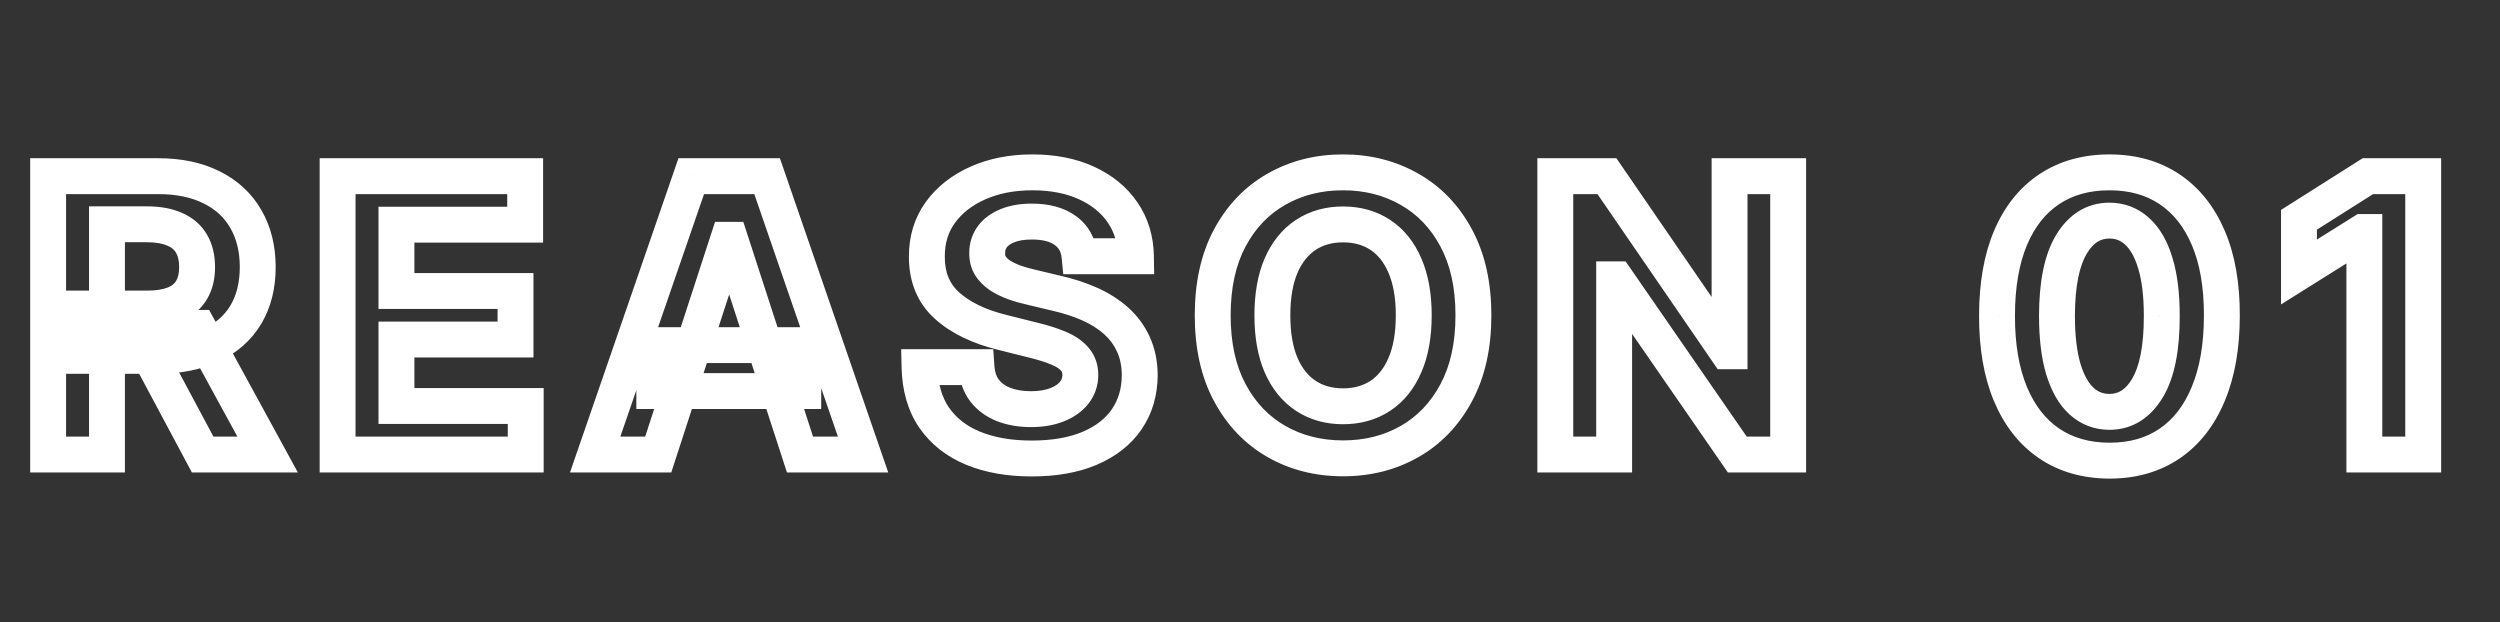 <svg width="209" height="52" viewBox="0 0 209 52" fill="none" xmlns="http://www.w3.org/2000/svg">
<rect x="0" y="0" width="209" height="52" fill="#333333" stroke="none"/>
<mask id="path-1-outside-1_2091_10120" maskUnits="userSpaceOnUse" x="2" y="12" width="203" height="29" fill="black">
<rect fill="white" x="2" y="12" width="203" height="29"/>
<path d="M4.023 38V14.727H13.204C14.962 14.727 16.462 15.042 17.704 15.671C18.954 16.292 19.905 17.174 20.557 18.318C21.216 19.454 21.546 20.792 21.546 22.329C21.546 23.875 21.212 25.204 20.546 26.318C19.879 27.424 18.913 28.273 17.648 28.864C16.39 29.454 14.867 29.75 13.079 29.75H6.932V25.796H12.284C13.223 25.796 14.004 25.667 14.625 25.409C15.246 25.151 15.708 24.765 16.011 24.25C16.322 23.735 16.477 23.095 16.477 22.329C16.477 21.557 16.322 20.905 16.011 20.375C15.708 19.845 15.242 19.443 14.614 19.171C13.992 18.89 13.208 18.75 12.261 18.75H8.943V38H4.023ZM16.591 27.409L22.375 38H16.943L11.284 27.409H16.591ZM28.223 38V14.727H43.904V18.784H33.143V24.329H43.098V28.386H33.143V33.943H43.95V38H28.223ZM55.028 38H49.755L57.789 14.727H64.13L72.153 38H66.88L61.051 20.046H60.869L55.028 38ZM54.698 28.852H67.153V32.693H54.698V28.852ZM90.248 21.421C90.157 20.504 89.767 19.792 89.077 19.284C88.388 18.776 87.452 18.523 86.27 18.523C85.467 18.523 84.789 18.636 84.236 18.864C83.683 19.083 83.259 19.39 82.964 19.784C82.676 20.178 82.532 20.625 82.532 21.125C82.517 21.542 82.604 21.905 82.793 22.216C82.99 22.526 83.259 22.796 83.6 23.023C83.941 23.242 84.335 23.436 84.782 23.602C85.229 23.761 85.706 23.898 86.214 24.011L88.305 24.511C89.32 24.739 90.251 25.042 91.1 25.421C91.948 25.799 92.683 26.265 93.305 26.818C93.926 27.371 94.407 28.023 94.748 28.773C95.096 29.523 95.274 30.383 95.282 31.352C95.274 32.776 94.911 34.011 94.191 35.057C93.479 36.095 92.448 36.901 91.1 37.477C89.759 38.045 88.142 38.33 86.248 38.33C84.369 38.33 82.733 38.042 81.339 37.466C79.952 36.89 78.869 36.038 78.089 34.909C77.316 33.773 76.911 32.367 76.873 30.693H81.634C81.687 31.474 81.911 32.125 82.305 32.648C82.706 33.163 83.24 33.553 83.907 33.818C84.581 34.076 85.342 34.205 86.191 34.205C87.024 34.205 87.748 34.083 88.361 33.841C88.983 33.599 89.464 33.261 89.805 32.83C90.145 32.398 90.316 31.901 90.316 31.341C90.316 30.818 90.161 30.379 89.85 30.023C89.547 29.667 89.1 29.364 88.509 29.114C87.926 28.864 87.21 28.636 86.361 28.432L83.827 27.796C81.865 27.318 80.316 26.572 79.18 25.557C78.043 24.542 77.479 23.174 77.486 21.454C77.479 20.046 77.854 18.814 78.611 17.761C79.376 16.708 80.426 15.886 81.759 15.296C83.092 14.704 84.608 14.409 86.305 14.409C88.032 14.409 89.539 14.704 90.827 15.296C92.123 15.886 93.13 16.708 93.85 17.761C94.57 18.814 94.941 20.034 94.964 21.421H90.248ZM123.178 26.364C123.178 28.901 122.697 31.061 121.735 32.841C120.78 34.621 119.477 35.981 117.826 36.92C116.182 37.852 114.333 38.318 112.28 38.318C110.212 38.318 108.356 37.849 106.712 36.909C105.068 35.97 103.769 34.61 102.814 32.83C101.86 31.049 101.382 28.894 101.382 26.364C101.382 23.826 101.86 21.667 102.814 19.886C103.769 18.106 105.068 16.75 106.712 15.818C108.356 14.879 110.212 14.409 112.28 14.409C114.333 14.409 116.182 14.879 117.826 15.818C119.477 16.75 120.78 18.106 121.735 19.886C122.697 21.667 123.178 23.826 123.178 26.364ZM118.189 26.364C118.189 24.72 117.943 23.333 117.451 22.204C116.966 21.076 116.28 20.22 115.394 19.636C114.507 19.053 113.47 18.761 112.28 18.761C111.091 18.761 110.053 19.053 109.166 19.636C108.28 20.22 107.591 21.076 107.098 22.204C106.613 23.333 106.371 24.72 106.371 26.364C106.371 28.008 106.613 29.394 107.098 30.523C107.591 31.651 108.28 32.508 109.166 33.091C110.053 33.674 111.091 33.966 112.28 33.966C113.47 33.966 114.507 33.674 115.394 33.091C116.28 32.508 116.966 31.651 117.451 30.523C117.943 29.394 118.189 28.008 118.189 26.364ZM149.489 14.727V38H145.239L135.114 23.352H134.943V38H130.023V14.727H134.341L144.386 29.364H144.591V14.727H149.489ZM176.349 38.511C174.394 38.504 172.712 38.023 171.303 37.068C169.902 36.114 168.822 34.731 168.065 32.92C167.315 31.11 166.944 28.932 166.951 26.386C166.951 23.849 167.326 21.686 168.076 19.898C168.834 18.11 169.913 16.75 171.315 15.818C172.724 14.879 174.402 14.409 176.349 14.409C178.296 14.409 179.97 14.879 181.372 15.818C182.781 16.758 183.864 18.121 184.622 19.909C185.379 21.689 185.754 23.849 185.747 26.386C185.747 28.939 185.368 31.121 184.61 32.932C183.86 34.742 182.784 36.125 181.383 37.08C179.981 38.034 178.303 38.511 176.349 38.511ZM176.349 34.432C177.682 34.432 178.747 33.761 179.542 32.42C180.337 31.079 180.731 29.068 180.724 26.386C180.724 24.621 180.542 23.151 180.178 21.977C179.822 20.803 179.315 19.921 178.656 19.329C178.004 18.739 177.235 18.443 176.349 18.443C175.023 18.443 173.962 19.106 173.167 20.432C172.372 21.758 171.97 23.742 171.962 26.386C171.962 28.174 172.141 29.667 172.497 30.864C172.86 32.053 173.372 32.947 174.031 33.545C174.69 34.136 175.462 34.432 176.349 34.432ZM202.58 14.727V38H197.66V19.398H197.523L192.194 22.739V18.375L197.955 14.727H202.58Z"/>
</mask>
<path d="M4.023 38H2.523V39.5H4.023V38ZM4.023 14.727V13.227H2.523V14.727H4.023ZM17.704 15.671L17.027 17.009L17.037 17.014L17.704 15.671ZM20.557 18.318L19.253 19.061L19.259 19.071L20.557 18.318ZM20.546 26.318L21.83 27.093L21.832 27.089L20.546 26.318ZM17.648 28.864L17.013 27.505L17.01 27.506L17.648 28.864ZM6.932 29.75H5.432V31.25H6.932V29.75ZM6.932 25.796V24.296H5.432V25.796H6.932ZM14.625 25.409L15.2 26.795H15.2L14.625 25.409ZM16.011 24.25L14.727 23.476L14.723 23.483L14.719 23.489L16.011 24.25ZM16.011 20.375L14.709 21.119L14.713 21.126L14.717 21.133L16.011 20.375ZM14.614 19.171L13.997 20.538L14.007 20.542L14.017 20.547L14.614 19.171ZM8.943 18.75V17.25H7.443V18.75H8.943ZM8.943 38V39.5H10.443V38H8.943ZM16.591 27.409L17.907 26.69L17.481 25.909H16.591V27.409ZM22.375 38V39.5H24.903L23.692 37.281L22.375 38ZM16.943 38L15.62 38.707L16.044 39.5H16.943V38ZM11.284 27.409V25.909H8.782L9.961 28.116L11.284 27.409ZM5.523 38V14.727H2.523V38H5.523ZM4.023 16.227H13.204V13.227H4.023V16.227ZM13.204 16.227C14.787 16.227 16.043 16.511 17.027 17.009L18.382 14.332C16.882 13.573 15.137 13.227 13.204 13.227V16.227ZM17.037 17.014C18.037 17.511 18.759 18.192 19.253 19.061L21.86 17.576C21.052 16.157 19.872 15.073 18.372 14.327L17.037 17.014ZM19.259 19.071C19.765 19.942 20.046 21.011 20.046 22.329H23.046C23.046 20.573 22.667 18.967 21.854 17.566L19.259 19.071ZM20.046 22.329C20.046 23.656 19.761 24.708 19.258 25.548L21.832 27.089C22.663 25.701 23.046 24.094 23.046 22.329H20.046ZM19.261 25.544C18.761 26.374 18.031 27.029 17.013 27.505L18.282 30.223C19.795 29.517 20.997 28.475 21.83 27.093L19.261 25.544ZM17.01 27.506C16 27.98 14.708 28.25 13.079 28.25V31.25C15.027 31.25 16.78 30.929 18.286 30.221L17.01 27.506ZM13.079 28.25H6.932V31.25H13.079V28.25ZM8.432 29.75V25.796H5.432V29.75H8.432ZM6.932 27.296H12.284V24.296H6.932V27.296ZM12.284 27.296C13.348 27.296 14.339 27.151 15.2 26.795L14.05 24.023C13.668 24.182 13.099 24.296 12.284 24.296V27.296ZM15.2 26.795C16.082 26.429 16.816 25.841 17.304 25.011L14.719 23.489C14.601 23.689 14.41 23.874 14.05 24.023L15.2 26.795ZM17.296 25.024C17.781 24.22 17.977 23.294 17.977 22.329H14.977C14.977 22.895 14.863 23.25 14.727 23.476L17.296 25.024ZM17.977 22.329C17.977 21.358 17.782 20.429 17.306 19.617L14.717 21.133C14.862 21.381 14.977 21.756 14.977 22.329H17.977ZM17.314 19.631C16.831 18.785 16.098 18.179 15.21 17.794L14.017 20.547C14.386 20.707 14.586 20.904 14.709 21.119L17.314 19.631ZM15.231 17.803C14.355 17.408 13.344 17.25 12.261 17.25V20.25C13.073 20.25 13.629 20.372 13.997 20.538L15.231 17.803ZM12.261 17.25H8.943V20.25H12.261V17.25ZM7.443 18.75V38H10.443V18.75H7.443ZM8.943 36.5H4.023V39.5H8.943V36.5ZM15.274 28.128L21.058 38.719L23.692 37.281L17.907 26.69L15.274 28.128ZM22.375 36.5H16.943V39.5H22.375V36.5ZM18.266 37.293L12.607 26.702L9.961 28.116L15.62 38.707L18.266 37.293ZM11.284 28.909H16.591V25.909H11.284V28.909ZM28.223 38H26.723V39.5H28.223V38ZM28.223 14.727V13.227H26.723V14.727H28.223ZM43.904 14.727H45.404V13.227H43.904V14.727ZM43.904 18.784V20.284H45.404V18.784H43.904ZM33.143 18.784V17.284H31.643V18.784H33.143ZM33.143 24.329H31.643V25.829H33.143V24.329ZM43.098 24.329H44.598V22.829H43.098V24.329ZM43.098 28.386V29.886H44.598V28.386H43.098ZM33.143 28.386V26.886H31.643V28.386H33.143ZM33.143 33.943H31.643V35.443H33.143V33.943ZM43.95 33.943H45.45V32.443H43.95V33.943ZM43.95 38V39.5H45.45V38H43.95ZM29.723 38V14.727H26.723V38H29.723ZM28.223 16.227H43.904V13.227H28.223V16.227ZM42.404 14.727V18.784H45.404V14.727H42.404ZM43.904 17.284H33.143V20.284H43.904V17.284ZM31.643 18.784V24.329H34.643V18.784H31.643ZM33.143 25.829H43.098V22.829H33.143V25.829ZM41.598 24.329V28.386H44.598V24.329H41.598ZM43.098 26.886H33.143V29.886H43.098V26.886ZM31.643 28.386V33.943H34.643V28.386H31.643ZM33.143 35.443H43.95V32.443H33.143V35.443ZM42.45 33.943V38H45.45V33.943H42.45ZM43.95 36.5H28.223V39.5H43.95V36.5ZM55.028 38V39.5H56.117L56.454 38.464L55.028 38ZM49.755 38L48.337 37.511L47.65 39.5H49.755V38ZM57.789 14.727V13.227H56.72L56.371 14.238L57.789 14.727ZM64.13 14.727L65.548 14.238L65.2 13.227H64.13V14.727ZM72.153 38V39.5H74.257L73.571 37.511L72.153 38ZM66.88 38L65.453 38.463L65.79 39.5H66.88V38ZM61.051 20.046L62.477 19.582L62.141 18.546H61.051V20.046ZM60.869 20.046V18.546H59.779L59.442 19.581L60.869 20.046ZM54.698 28.852V27.352H53.198V28.852H54.698ZM67.153 28.852H68.653V27.352H67.153V28.852ZM67.153 32.693V34.193H68.653V32.693H67.153ZM54.698 32.693H53.198V34.193H54.698V32.693ZM55.028 36.5H49.755V39.5H55.028V36.5ZM51.173 38.489L59.207 15.217L56.371 14.238L48.337 37.511L51.173 38.489ZM57.789 16.227H64.13V13.227H57.789V16.227ZM62.712 15.216L70.735 38.489L73.571 37.511L65.548 14.238L62.712 15.216ZM72.153 36.5H66.88V39.5H72.153V36.5ZM68.307 37.537L62.477 19.582L59.624 20.509L65.453 38.463L68.307 37.537ZM61.051 18.546H60.869V21.546H61.051V18.546ZM59.442 19.581L53.601 37.536L56.454 38.464L62.295 20.509L59.442 19.581ZM54.698 30.352H67.153V27.352H54.698V30.352ZM65.653 28.852V32.693H68.653V28.852H65.653ZM67.153 31.193H54.698V34.193H67.153V31.193ZM56.198 32.693V28.852H53.198V32.693H56.198ZM90.248 21.421L88.755 21.569L88.889 22.921H90.248V21.421ZM84.236 18.864L84.79 20.258L84.798 20.254L84.806 20.251L84.236 18.864ZM82.964 19.784L81.764 18.884L81.758 18.892L81.752 18.899L82.964 19.784ZM82.532 21.125L84.031 21.18L84.032 21.152V21.125H82.532ZM82.793 22.216L81.513 22.997L81.519 23.008L81.526 23.019L82.793 22.216ZM83.6 23.023L82.768 24.271L82.778 24.277L82.787 24.284L83.6 23.023ZM84.782 23.602L84.258 25.008L84.268 25.012L84.279 25.015L84.782 23.602ZM86.214 24.011L86.562 22.552L86.552 22.55L86.541 22.548L86.214 24.011ZM88.305 24.511L87.956 25.97L87.966 25.973L87.977 25.975L88.305 24.511ZM91.1 25.421L90.489 26.79L91.1 25.421ZM93.305 26.818L94.302 25.698L93.305 26.818ZM94.748 28.773L93.382 29.393L93.387 29.405L94.748 28.773ZM95.282 31.352L96.782 31.36L96.782 31.35L96.782 31.341L95.282 31.352ZM94.191 35.057L92.955 34.206L92.954 34.208L94.191 35.057ZM91.1 37.477L91.685 38.858L91.689 38.857L91.1 37.477ZM81.339 37.466L80.763 38.851L80.766 38.852L81.339 37.466ZM78.089 34.909L76.848 35.753L76.855 35.762L78.089 34.909ZM76.873 30.693V29.193H75.338L75.373 30.727L76.873 30.693ZM81.634 30.693L83.131 30.591L83.036 29.193H81.634V30.693ZM82.305 32.648L81.107 33.55L81.114 33.56L81.121 33.57L82.305 32.648ZM83.907 33.818L83.353 35.212L83.362 35.216L83.371 35.219L83.907 33.818ZM88.361 33.841L87.816 32.444L87.81 32.446L88.361 33.841ZM89.805 32.83L90.982 33.759L89.805 32.83ZM89.85 30.023L88.708 30.995L88.714 31.002L88.72 31.009L89.85 30.023ZM88.509 29.114L87.918 30.492L87.925 30.495L88.509 29.114ZM86.361 28.432L85.996 29.887L86.003 29.888L86.01 29.89L86.361 28.432ZM83.827 27.796L84.193 26.341L84.182 26.338L83.827 27.796ZM79.18 25.557L78.18 26.675V26.675L79.18 25.557ZM77.486 21.454L78.986 21.461L78.986 21.454L78.986 21.447L77.486 21.454ZM78.611 17.761L77.398 16.88L77.394 16.885L78.611 17.761ZM90.827 15.296L90.202 16.659L90.205 16.66L90.827 15.296ZM93.85 17.761L92.612 18.608V18.608L93.85 17.761ZM94.964 21.421V22.921H96.488L96.463 21.396L94.964 21.421ZM91.74 21.272C91.611 19.969 91.026 18.856 89.967 18.076L88.188 20.492C88.507 20.727 88.703 21.038 88.755 21.569L91.74 21.272ZM89.967 18.076C88.938 17.319 87.653 17.023 86.27 17.023V20.023C87.251 20.023 87.838 20.234 88.188 20.492L89.967 18.076ZM86.27 17.023C85.335 17.023 84.451 17.154 83.666 17.476L84.806 20.251C85.128 20.119 85.6 20.023 86.27 20.023V17.023ZM83.683 17.47C82.927 17.77 82.257 18.227 81.764 18.884L84.164 20.684C84.262 20.553 84.44 20.397 84.79 20.258L83.683 17.47ZM81.752 18.899C81.272 19.557 81.032 20.315 81.032 21.125H84.032C84.032 20.935 84.079 20.799 84.175 20.669L81.752 18.899ZM81.033 21.07C81.009 21.737 81.148 22.4 81.513 22.997L84.074 21.435C84.059 21.411 84.025 21.346 84.031 21.18L81.033 21.07ZM81.526 23.019C81.848 23.526 82.273 23.941 82.768 24.271L84.432 21.775C84.246 21.65 84.132 21.527 84.06 21.413L81.526 23.019ZM82.787 24.284C83.233 24.571 83.727 24.81 84.258 25.008L85.306 22.197C84.943 22.061 84.649 21.914 84.413 21.762L82.787 24.284ZM84.279 25.015C84.788 25.197 85.325 25.349 85.886 25.475L86.541 22.548C86.088 22.446 85.669 22.326 85.285 22.189L84.279 25.015ZM85.865 25.47L87.956 25.97L88.653 23.052L86.562 22.552L85.865 25.47ZM87.977 25.975C88.906 26.183 89.741 26.457 90.489 26.79L91.712 24.051C90.762 23.627 89.734 23.294 88.632 23.048L87.977 25.975ZM90.489 26.79C91.213 27.113 91.814 27.499 92.307 27.939L94.302 25.698C93.553 25.031 92.684 24.485 91.712 24.051L90.489 26.79ZM92.307 27.939C92.774 28.354 93.129 28.836 93.382 29.393L96.113 28.152C95.685 27.21 95.078 26.389 94.302 25.698L92.307 27.939ZM93.387 29.405C93.631 29.93 93.776 30.572 93.782 31.364L96.782 31.341C96.773 30.193 96.561 29.116 96.108 28.141L93.387 29.405ZM93.782 31.344C93.776 32.506 93.484 33.438 92.955 34.206L95.426 35.907C96.337 34.584 96.773 33.047 96.782 31.36L93.782 31.344ZM92.954 34.208C92.428 34.975 91.641 35.615 90.511 36.098L91.689 38.857C93.255 38.188 94.529 37.215 95.428 35.906L92.954 34.208ZM90.515 36.096C89.406 36.566 87.998 36.83 86.248 36.83V39.83C88.285 39.83 90.113 39.525 91.685 38.858L90.515 36.096ZM86.248 36.83C84.519 36.83 83.085 36.564 81.911 36.08L80.766 38.852C82.38 39.519 84.219 39.83 86.248 39.83V36.83ZM81.914 36.081C80.768 35.605 79.924 34.926 79.323 34.056L76.855 35.762C77.814 37.15 79.137 38.176 80.763 38.851L81.914 36.081ZM79.329 34.066C78.751 33.216 78.405 32.108 78.372 30.659L75.373 30.727C75.416 32.627 75.88 34.329 76.848 35.753L79.329 34.066ZM76.873 32.193H81.634V29.193H76.873V32.193ZM80.138 30.795C80.206 31.808 80.506 32.753 81.107 33.55L83.502 31.745C83.315 31.497 83.168 31.139 83.131 30.591L80.138 30.795ZM81.121 33.57C81.703 34.316 82.463 34.858 83.353 35.212L84.461 32.424C84.017 32.248 83.709 32.01 83.488 31.726L81.121 33.57ZM83.371 35.219C84.244 35.553 85.191 35.705 86.191 35.705V32.705C85.494 32.705 84.918 32.599 84.442 32.417L83.371 35.219ZM86.191 35.705C87.165 35.705 88.084 35.563 88.912 35.236L87.81 32.446C87.412 32.603 86.883 32.705 86.191 32.705V35.705ZM88.907 35.238C89.724 34.919 90.444 34.441 90.982 33.759L88.627 31.9C88.484 32.082 88.241 32.278 87.816 32.444L88.907 35.238ZM90.982 33.759C91.536 33.057 91.816 32.232 91.816 31.341H88.816C88.816 31.571 88.755 31.738 88.627 31.9L90.982 33.759ZM91.816 31.341C91.816 30.497 91.555 29.696 90.98 29.037L88.72 31.009C88.766 31.062 88.816 31.139 88.816 31.341H91.816ZM90.992 29.051C90.492 28.463 89.824 28.041 89.094 27.732L87.925 30.495C88.376 30.686 88.602 30.87 88.708 30.995L90.992 29.051ZM89.1 27.735C88.417 27.442 87.615 27.191 86.713 26.974L86.01 29.89C86.805 30.082 87.435 30.285 87.918 30.492L89.1 27.735ZM86.727 26.977L84.193 26.341L83.462 29.25L85.996 29.887L86.727 26.977ZM84.182 26.338C82.384 25.901 81.081 25.244 80.179 24.438L78.18 26.675C79.55 27.899 81.346 28.736 83.473 29.253L84.182 26.338ZM80.179 24.438C79.406 23.748 78.98 22.813 78.986 21.461L75.986 21.448C75.977 23.536 76.68 25.336 78.18 26.675L80.179 24.438ZM78.986 21.447C78.98 20.326 79.273 19.41 79.829 18.637L77.394 16.885C76.435 18.218 75.977 19.765 75.986 21.463L78.986 21.447ZM79.825 18.643C80.417 17.829 81.245 17.164 82.367 16.667L81.151 13.924C79.606 14.609 78.336 15.588 77.398 16.88L79.825 18.643ZM82.367 16.667C83.48 16.174 84.783 15.909 86.305 15.909V12.909C84.432 12.909 82.705 13.236 81.151 13.924L82.367 16.667ZM86.305 15.909C87.862 15.909 89.148 16.175 90.202 16.659L91.453 13.932C89.931 13.234 88.201 12.909 86.305 12.909V15.909ZM90.205 16.66C91.281 17.151 92.064 17.806 92.612 18.608L95.088 16.915C94.197 15.611 92.964 14.621 91.45 13.931L90.205 16.66ZM92.612 18.608C93.151 19.397 93.445 20.326 93.464 21.445L96.463 21.396C96.436 19.743 95.988 18.232 95.088 16.915L92.612 18.608ZM94.964 19.921H90.248V22.921H94.964V19.921ZM121.735 32.841L120.415 32.128L120.413 32.132L121.735 32.841ZM117.826 36.92L118.565 38.225L118.567 38.224L117.826 36.92ZM106.712 36.909L107.456 35.607L106.712 36.909ZM102.814 32.83L101.492 33.538L102.814 32.83ZM102.814 19.886L104.136 20.595V20.595L102.814 19.886ZM106.712 15.818L107.452 17.123L107.456 17.12L106.712 15.818ZM117.826 15.818L117.081 17.121L117.088 17.125L117.826 15.818ZM121.735 19.886L120.413 20.595L120.415 20.599L121.735 19.886ZM117.451 22.204L116.072 22.797L116.076 22.804L117.451 22.204ZM115.394 19.636L114.569 20.889L115.394 19.636ZM109.166 19.636L109.991 20.889L109.166 19.636ZM107.098 22.204L105.723 21.605L105.72 21.613L107.098 22.204ZM107.098 30.523L105.72 31.115L105.723 31.122L107.098 30.523ZM109.166 33.091L109.991 31.838L109.166 33.091ZM115.394 33.091L114.569 31.838L115.394 33.091ZM117.451 30.523L116.076 29.923L116.072 29.931L117.451 30.523ZM121.678 26.364C121.678 28.715 121.232 30.615 120.415 32.128L123.054 33.554C124.161 31.506 124.678 29.088 124.678 26.364H121.678ZM120.413 32.132C119.583 33.68 118.474 34.826 117.084 35.617L118.567 38.224C120.48 37.136 121.977 35.563 123.057 33.55L120.413 32.132ZM117.086 35.615C115.687 36.409 114.097 36.818 112.28 36.818V39.818C114.569 39.818 116.676 39.296 118.565 38.225L117.086 35.615ZM112.28 36.818C110.448 36.818 108.853 36.405 107.456 35.607L105.968 38.212C107.859 39.292 109.976 39.818 112.28 39.818V36.818ZM107.456 35.607C106.073 34.816 104.967 33.67 104.136 32.121L101.492 33.538C102.571 35.55 104.063 37.123 105.968 38.212L107.456 35.607ZM104.136 32.121C103.324 30.607 102.882 28.708 102.882 26.364H99.882C99.882 29.08 100.395 31.492 101.492 33.538L104.136 32.121ZM102.882 26.364C102.882 24.011 103.325 22.109 104.136 20.595L101.492 19.178C100.395 21.225 99.882 23.641 99.882 26.364H102.882ZM104.136 20.595C104.966 19.047 106.071 17.905 107.452 17.123L105.972 14.513C104.065 15.595 102.571 17.166 101.492 19.178L104.136 20.595ZM107.456 17.12C108.853 16.322 110.448 15.909 112.28 15.909V12.909C109.976 12.909 107.859 13.435 105.968 14.516L107.456 17.12ZM112.28 15.909C114.095 15.909 115.683 16.322 117.081 17.12L118.57 14.516C116.68 13.436 114.572 12.909 112.28 12.909V15.909ZM117.088 17.125C118.476 17.907 119.583 19.048 120.413 20.595L123.057 19.178C121.977 17.164 120.478 15.593 118.563 14.512L117.088 17.125ZM120.415 20.599C121.232 22.112 121.678 24.013 121.678 26.364H124.678C124.678 23.639 124.161 21.221 123.054 19.173L120.415 20.599ZM119.689 26.364C119.689 24.579 119.423 22.975 118.825 21.605L116.076 22.804C116.463 23.692 116.689 24.861 116.689 26.364H119.689ZM118.829 21.613C118.247 20.258 117.387 19.152 116.218 18.383L114.569 20.889C115.173 21.287 115.685 21.894 116.072 22.797L118.829 21.613ZM116.218 18.383C115.058 17.62 113.726 17.261 112.28 17.261V20.261C113.213 20.261 113.957 20.486 114.569 20.889L116.218 18.383ZM112.28 17.261C110.834 17.261 109.502 17.62 108.342 18.383L109.991 20.889C110.604 20.486 111.347 20.261 112.28 20.261V17.261ZM108.342 18.383C107.176 19.151 106.313 20.253 105.723 21.605L108.473 22.804C108.868 21.898 109.385 21.288 109.991 20.889L108.342 18.383ZM105.72 21.613C105.133 22.98 104.871 24.581 104.871 26.364H107.871C107.871 24.858 108.094 23.687 108.477 22.797L105.72 21.613ZM104.871 26.364C104.871 28.146 105.133 29.747 105.72 31.115L108.477 29.931C108.094 29.041 107.871 27.869 107.871 26.364H104.871ZM105.723 31.122C106.313 32.474 107.176 33.576 108.342 34.344L109.991 31.838C109.385 31.439 108.868 30.829 108.473 29.923L105.723 31.122ZM108.342 34.344C109.502 35.107 110.834 35.466 112.28 35.466V32.466C111.347 32.466 110.604 32.241 109.991 31.838L108.342 34.344ZM112.28 35.466C113.726 35.466 115.058 35.107 116.218 34.344L114.569 31.838C113.957 32.241 113.213 32.466 112.28 32.466V35.466ZM116.218 34.344C117.387 33.575 118.247 32.47 118.829 31.115L116.072 29.931C115.685 30.833 115.173 31.44 114.569 31.838L116.218 34.344ZM118.825 31.122C119.423 29.753 119.689 28.148 119.689 26.364H116.689C116.689 27.867 116.463 29.035 116.076 29.923L118.825 31.122ZM149.489 14.727H150.989V13.227H149.489V14.727ZM149.489 38V39.5H150.989V38H149.489ZM145.239 38L144.005 38.853L144.452 39.5H145.239V38ZM135.114 23.352L136.348 22.499L135.9 21.852H135.114V23.352ZM134.943 23.352V21.852H133.443V23.352H134.943ZM134.943 38V39.5H136.443V38H134.943ZM130.023 38H128.523V39.5H130.023V38ZM130.023 14.727V13.227H128.523V14.727H130.023ZM134.341 14.727L135.578 13.879L135.131 13.227H134.341V14.727ZM144.386 29.364L143.15 30.212L143.597 30.864H144.386V29.364ZM144.591 29.364V30.864H146.091V29.364H144.591ZM144.591 14.727V13.227H143.091V14.727H144.591ZM147.989 14.727V38H150.989V14.727H147.989ZM149.489 36.5H145.239V39.5H149.489V36.5ZM146.473 37.147L136.348 22.499L133.88 24.205L144.005 38.853L146.473 37.147ZM135.114 21.852H134.943V24.852H135.114V21.852ZM133.443 23.352V38H136.443V23.352H133.443ZM134.943 36.5H130.023V39.5H134.943V36.5ZM131.523 38V14.727H128.523V38H131.523ZM130.023 16.227H134.341V13.227H130.023V16.227ZM133.104 15.576L143.15 30.212L145.623 28.515L135.578 13.879L133.104 15.576ZM144.386 30.864H144.591V27.864H144.386V30.864ZM146.091 29.364V14.727H143.091V29.364H146.091ZM144.591 16.227H149.489V13.227H144.591V16.227ZM176.349 38.511L176.343 40.011H176.349V38.511ZM171.303 37.068L170.459 38.308L170.462 38.31L171.303 37.068ZM168.065 32.92L166.679 33.495L166.681 33.499L168.065 32.92ZM166.951 26.386L168.451 26.391V26.386H166.951ZM168.076 19.898L166.695 19.312L166.693 19.317L168.076 19.898ZM171.315 15.818L172.145 17.067L172.147 17.066L171.315 15.818ZM181.372 15.818L180.536 17.064L180.54 17.066L181.372 15.818ZM184.622 19.909L183.24 20.494L183.241 20.496L184.622 19.909ZM185.747 26.386L184.247 26.382V26.386H185.747ZM184.61 32.932L183.226 32.353L183.224 32.358L184.61 32.932ZM181.383 37.08L182.227 38.319L181.383 37.08ZM179.542 32.42L180.832 33.186L179.542 32.42ZM180.724 26.386H179.224L179.224 26.391L180.724 26.386ZM180.178 21.977L178.743 22.413L178.746 22.421L180.178 21.977ZM178.656 19.329L177.648 20.441L177.654 20.446L178.656 19.329ZM173.167 20.432L171.881 19.66L173.167 20.432ZM171.962 26.386L170.462 26.382V26.386H171.962ZM172.497 30.864L171.059 31.291L171.062 31.302L172.497 30.864ZM174.031 33.545L173.022 34.656L173.029 34.662L174.031 33.545ZM176.355 37.011C174.653 37.005 173.272 36.59 172.145 35.826L170.462 38.31C172.153 39.456 174.136 40.003 176.343 40.011L176.355 37.011ZM172.148 35.828C171.022 35.062 170.112 33.927 169.449 32.342L166.681 33.499C167.533 35.535 168.782 37.166 170.459 38.308L172.148 35.828ZM169.451 32.346C168.796 30.765 168.444 28.794 168.451 26.391L165.451 26.382C165.443 29.069 165.834 31.455 166.679 33.495L169.451 32.346ZM168.451 26.386C168.451 23.989 168.806 22.035 169.459 20.478L166.693 19.317C165.846 21.336 165.451 23.708 165.451 26.386H168.451ZM169.457 20.483C170.118 18.923 171.024 17.813 172.145 17.067L170.484 14.569C168.802 15.687 167.549 17.297 166.695 19.312L169.457 20.483ZM172.147 17.066C173.274 16.315 174.652 15.909 176.349 15.909V12.909C174.151 12.909 172.174 13.443 170.483 14.57L172.147 17.066ZM176.349 15.909C178.045 15.909 179.418 16.315 180.536 17.064L182.207 14.572C180.522 13.443 178.546 12.909 176.349 12.909V15.909ZM180.54 17.066C181.67 17.82 182.58 18.936 183.24 20.494L186.003 19.324C185.148 17.307 183.891 15.695 182.204 14.57L180.54 17.066ZM183.241 20.496C183.899 22.041 184.254 23.987 184.247 26.382L187.247 26.391C187.255 23.71 186.86 21.338 186.002 19.322L183.241 20.496ZM184.247 26.386C184.247 28.798 183.888 30.772 183.226 32.353L185.994 33.511C186.848 31.471 187.247 29.081 187.247 26.386H184.247ZM183.224 32.358C182.568 33.942 181.663 35.074 180.539 35.84L182.227 38.319C183.906 37.176 185.152 35.543 185.996 33.506L183.224 32.358ZM180.539 35.84C179.422 36.6 178.05 37.011 176.349 37.011V40.011C178.557 40.011 180.54 39.468 182.227 38.319L180.539 35.84ZM176.349 35.932C178.31 35.932 179.821 34.891 180.832 33.186L178.252 31.655C177.673 32.632 177.054 32.932 176.349 32.932V35.932ZM180.832 33.186C181.833 31.499 182.232 29.164 182.224 26.382L179.224 26.391C179.231 28.973 178.842 30.66 178.252 31.655L180.832 33.186ZM182.224 26.386C182.224 24.53 182.034 22.899 181.611 21.534L178.746 22.421C179.05 23.404 179.224 24.712 179.224 26.386H182.224ZM181.614 21.542C181.208 20.202 180.585 19.044 179.657 18.213L177.654 20.446C178.045 20.797 178.437 21.404 178.743 22.413L181.614 21.542ZM179.663 18.218C178.734 17.375 177.605 16.943 176.349 16.943V19.943C176.866 19.943 177.275 20.102 177.648 20.441L179.663 18.218ZM176.349 16.943C174.4 16.943 172.894 17.971 171.881 19.66L174.453 21.204C175.031 20.241 175.646 19.943 176.349 19.943V16.943ZM171.881 19.66C170.879 21.329 170.47 23.637 170.462 26.382L173.462 26.391C173.47 23.848 173.864 22.186 174.453 21.204L171.881 19.66ZM170.462 26.386C170.462 28.262 170.648 29.91 171.059 31.291L173.934 30.436C173.633 29.423 173.462 28.086 173.462 26.386H170.462ZM171.062 31.302C171.475 32.652 172.099 33.818 173.022 34.656L175.039 32.435C174.644 32.076 174.246 31.454 173.931 30.425L171.062 31.302ZM173.029 34.662C173.964 35.5 175.093 35.932 176.349 35.932V32.932C175.832 32.932 175.416 32.772 175.032 32.429L173.029 34.662ZM202.58 14.727H204.08V13.227H202.58V14.727ZM202.58 38V39.5H204.08V38H202.58ZM197.66 38H196.16V39.5H197.66V38ZM197.66 19.398H199.16V17.898H197.66V19.398ZM197.523 19.398V17.898H197.092L196.727 18.127L197.523 19.398ZM192.194 22.739H190.694V25.449L192.99 24.01L192.194 22.739ZM192.194 18.375L191.391 17.108L190.694 17.549V18.375H192.194ZM197.955 14.727V13.227H197.52L197.153 13.46L197.955 14.727ZM201.08 14.727V38H204.08V14.727H201.08ZM202.58 36.5H197.66V39.5H202.58V36.5ZM199.16 38V19.398H196.16V38H199.16ZM197.66 17.898H197.523V20.898H197.66V17.898ZM196.727 18.127L191.397 21.468L192.99 24.01L198.32 20.669L196.727 18.127ZM193.694 22.739V18.375H190.694V22.739H193.694ZM192.996 19.642L198.758 15.995L197.153 13.46L191.391 17.108L192.996 19.642ZM197.955 16.227H202.58V13.227H197.955V16.227Z" fill="white" mask="url(#path-1-outside-1_2091_10120)"/>
</svg>
